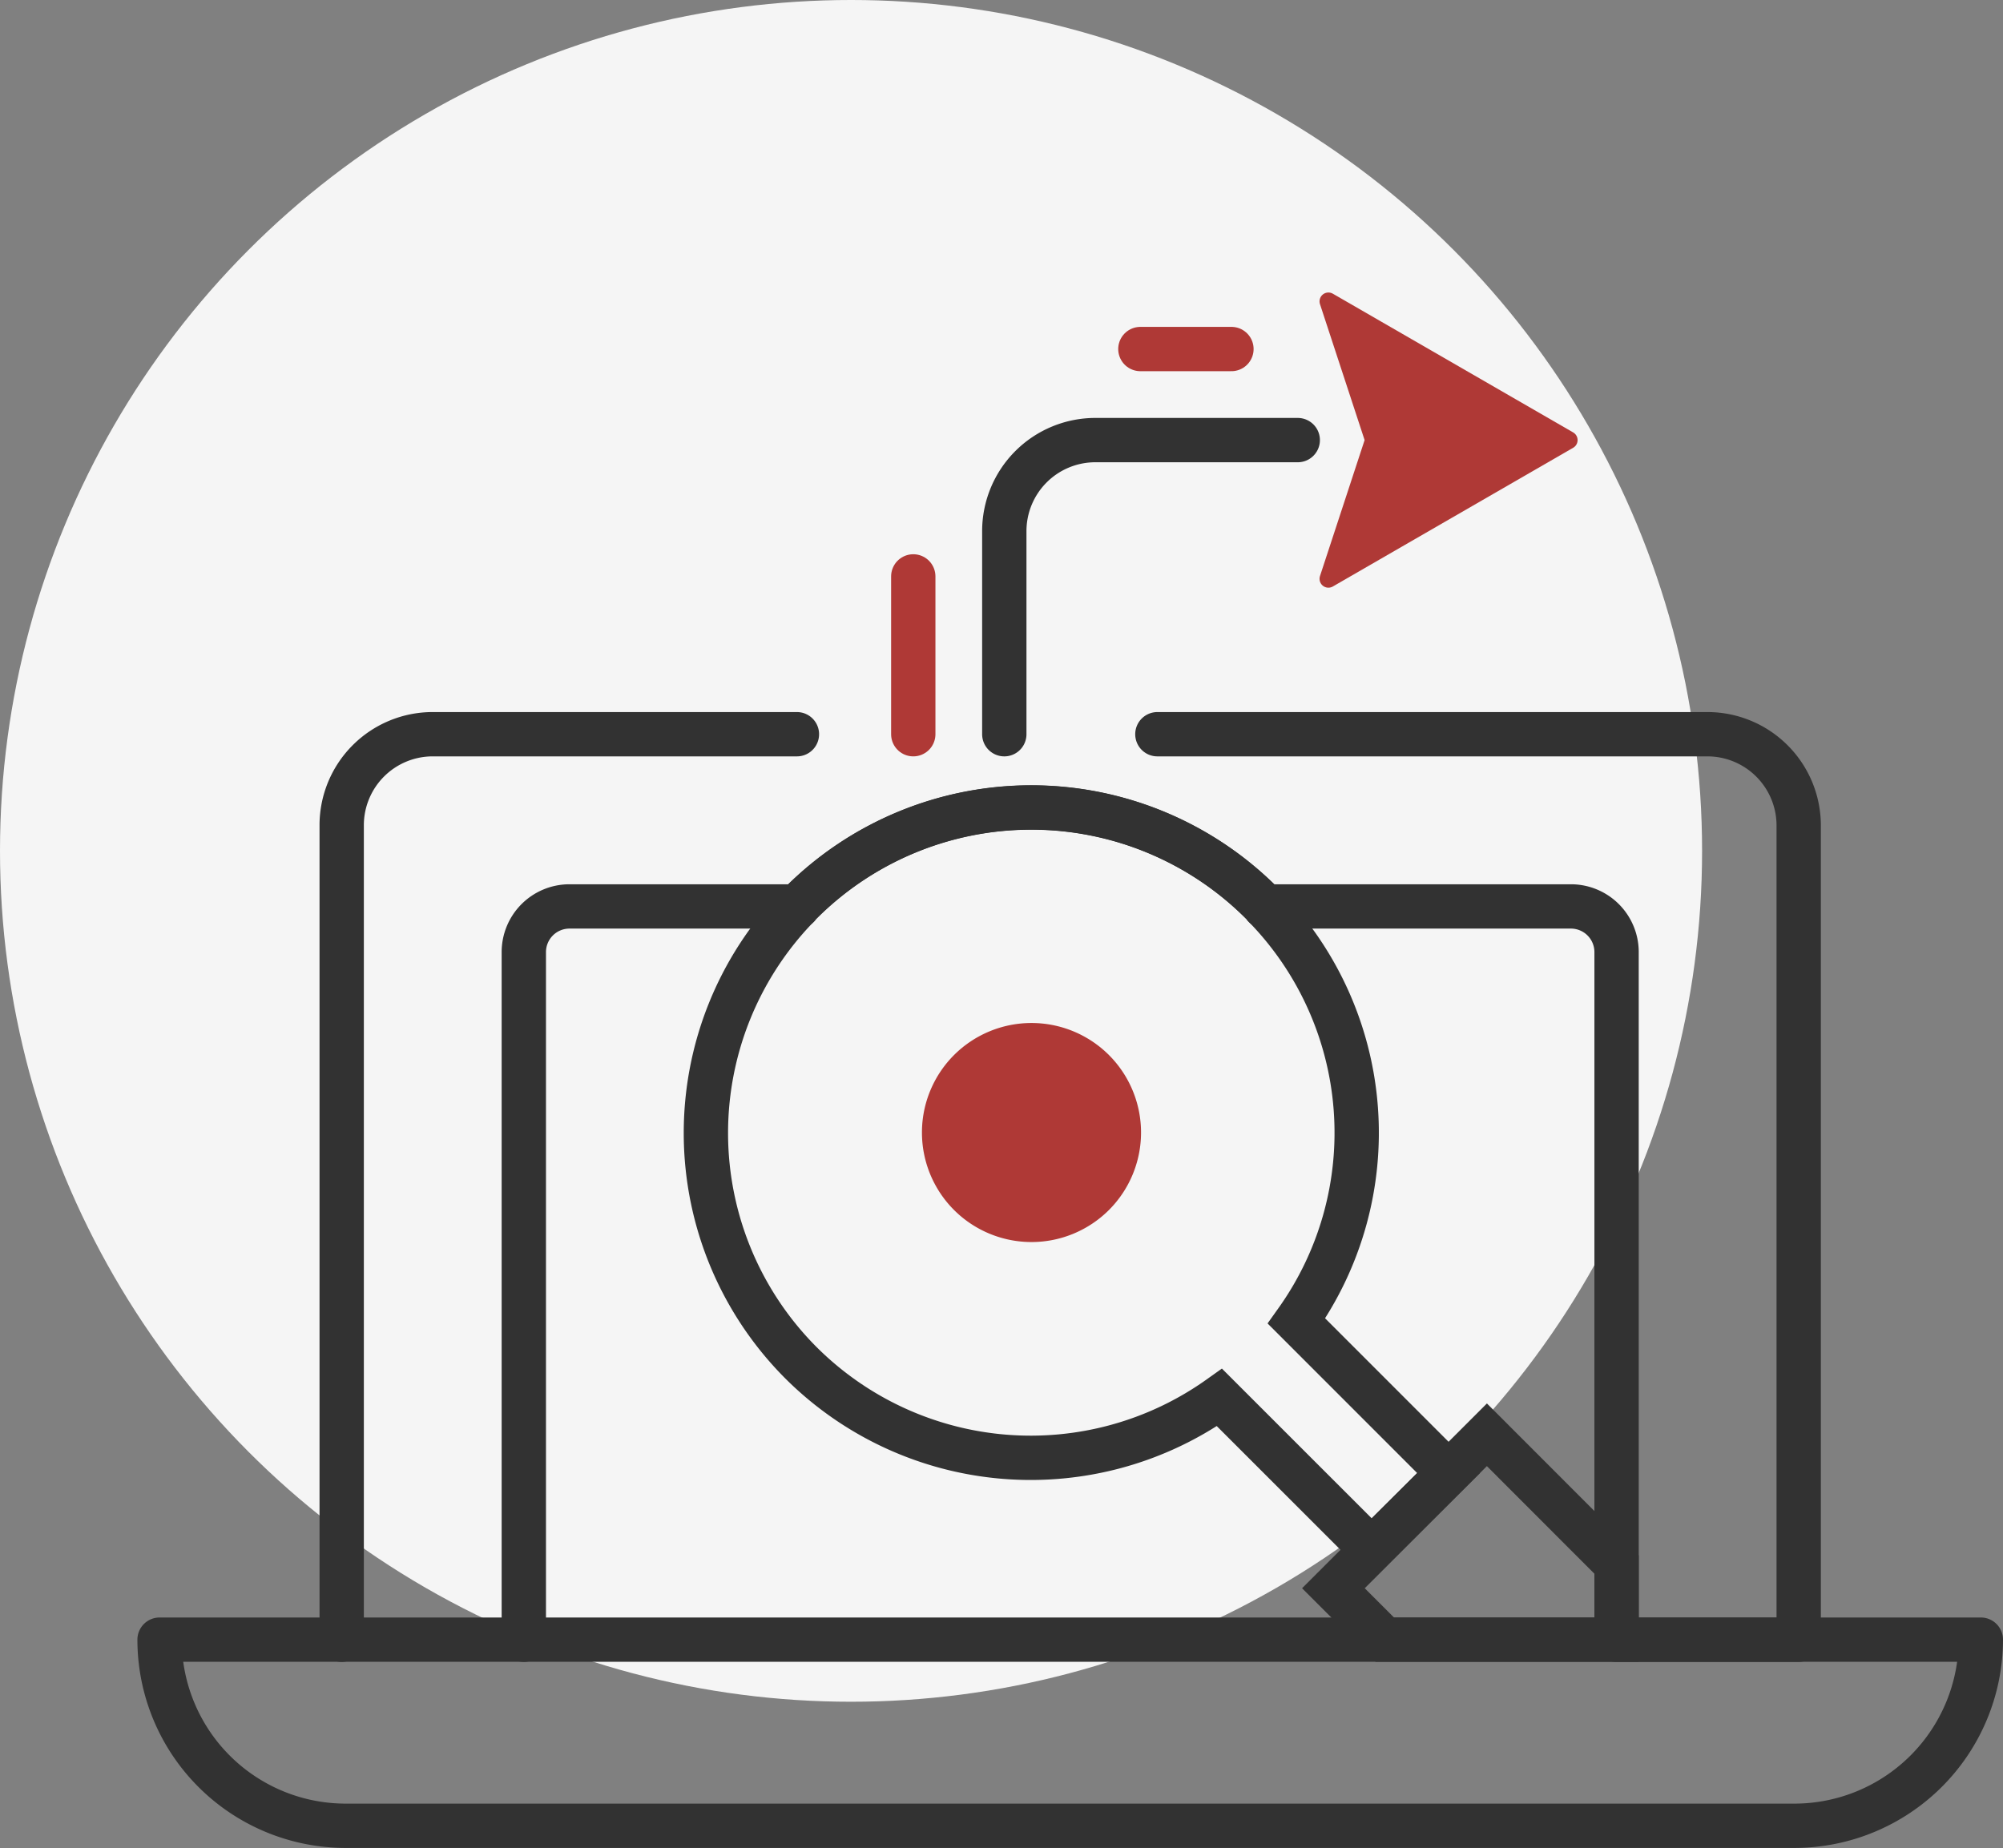 <svg xmlns="http://www.w3.org/2000/svg" width="112.972" height="104.25" viewBox="0 0 112.972 104.25">
  <rect x="0" y="0" width="112.972" height="104.25" fill="#808080" stroke="none"/>
  <g id="rdm-icon" transform="translate(-120 -2358)">
    <circle id="Ellipse_36" data-name="Ellipse 36" cx="48" cy="48" r="48" transform="translate(120 2358)" fill="#f5f5f5"/>
    <g id="Group_119" data-name="Group 119" transform="translate(195.752 2239.392)">
      <path id="Path_4241" data-name="Path 4241" d="M-62.752,196.2V150.253a5.135,5.135,0,0,1,5.136-5.136h20.539" transform="translate(6.272 14.91)" fill="none" stroke="#323232" stroke-linecap="round" stroke-linejoin="round" stroke-width="2.5"/>
      <path id="Path_4242" data-name="Path 4242" d="M-23.018,145.117H8.017a5.151,5.151,0,0,1,5.136,5.136V196.2H2.881v-38.8a2.576,2.576,0,0,0-2.568-2.568H-16.97a1.286,1.286,0,0,0-.18-.205,18.367,18.367,0,0,0-25.963,0,1.285,1.285,0,0,0-.18.205H-56.184a2.576,2.576,0,0,0-2.568,2.568v38.8" transform="translate(12.544 14.91)" fill="none" stroke="#323232" stroke-linecap="round" stroke-linejoin="round" stroke-width="2.5"/>
      <path id="Path_4243" data-name="Path 4243" d="M-44.837,145.117" transform="translate(34.364 14.91)" fill="none" stroke="#000" stroke-linecap="round" stroke-linejoin="round" stroke-width="2.5"/>
      <path id="Path_4244" data-name="Path 4244" d="M-66.752,165.007a10.5,10.5,0,0,0,10.5,10.5H25.441a10.521,10.521,0,0,0,10.529-10.5Z" transform="translate(0 46.098)" fill="none" stroke="#323232" stroke-linecap="round" stroke-linejoin="round" stroke-width="2.5"/>
      <g id="Group_118" data-name="Group 118" transform="translate(-35.936 164.155)">
        <path id="Path_4245" data-name="Path 4245" d="M-21.444,175.7a18.305,18.305,0,0,0-1.8-23.395,1.287,1.287,0,0,0-.18-.205,18.367,18.367,0,0,0-25.963,0,1.286,1.286,0,0,0-.18.205,18.354,18.354,0,0,0,.18,25.757,18.348,18.348,0,0,0,23.6,1.952l8.577,8.577,4.34-4.314Z" transform="translate(54.752 -146.725)" fill="none" stroke="#323232" stroke-miterlimit="10" stroke-width="2.5"/>
        <path id="Path_4246" data-name="Path 4246" d="M-41.82,159.649a6.182,6.182,0,0,1-8.739,0,6.182,6.182,0,0,1,0-8.739,6.182,6.182,0,0,1,8.739,0A6.182,6.182,0,0,1-41.82,159.649Z" transform="translate(64.551 -136.938)" fill="#af3936"/>
        <path id="Path_4247" data-name="Path 4247" d="M-25,167.826v4.237H-38.07l-2.9-2.9,6.5-6.5,2.157-2.157Z" transform="translate(76.36 -125.113)" fill="none" stroke="#323232" stroke-miterlimit="10" stroke-width="2.5"/>
      </g>
      <path id="Path_4248" data-name="Path 4248" d="M-48.2,155.248V143.792a5.136,5.136,0,0,1,5.136-5.136h11.415" transform="translate(29.092 4.779)" fill="none" stroke="#323232" stroke-linecap="round" stroke-linejoin="round" stroke-width="2.5"/>
      <path id="Path_4249" data-name="Path 4249" d="M-27.526,143.435l-13.555-7.826,2.568,7.826-2.568,7.826Z" transform="translate(40.253 0)" fill="#af3936" stroke="#af3936" stroke-linecap="round" stroke-linejoin="round" stroke-width="1"/>
      <line id="Line_35" data-name="Line 35" x2="5.136" transform="translate(-11.433 138.298)" fill="none" stroke="#af3936" stroke-linecap="round" stroke-linejoin="round" stroke-width="2.5"/>
      <line id="Line_36" data-name="Line 36" y1="8.903" transform="translate(-24.242 151.124)" fill="none" stroke="#af3936" stroke-linecap="round" stroke-linejoin="round" stroke-width="2.5"/>
    </g>
  </g>
</svg>
